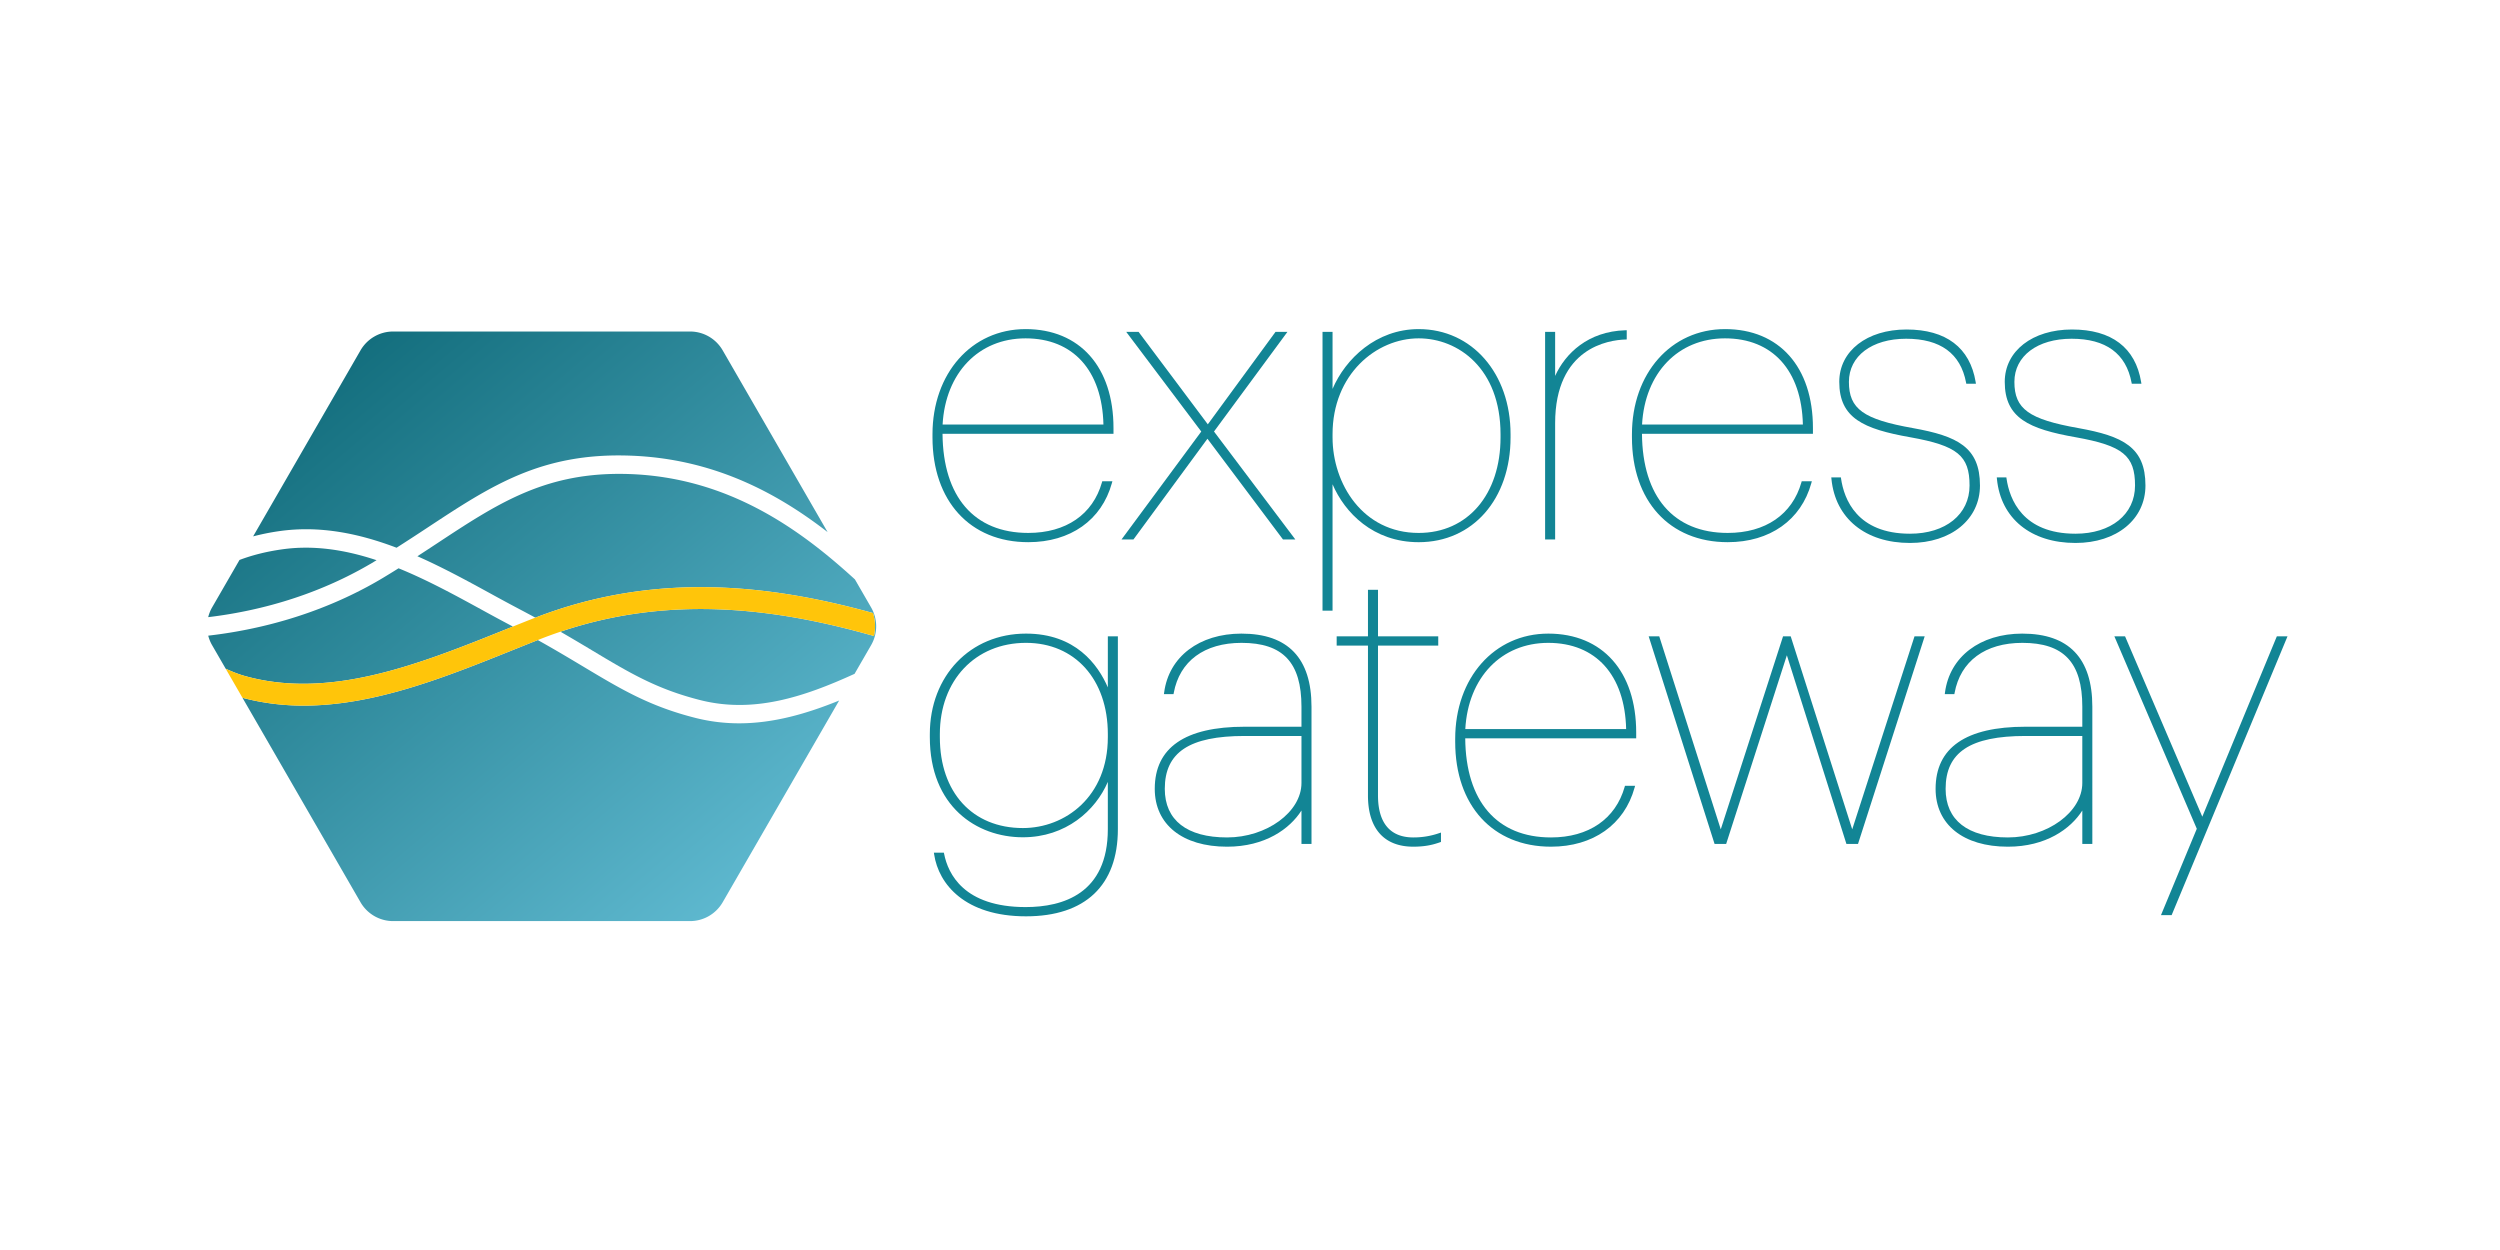 <?xml version="1.0" encoding="UTF-8" standalone="no"?>
<svg
   xmlns:dc="http://purl.org/dc/elements/1.1/"
   xmlns:cc="http://creativecommons.org/ns#"
   xmlns:rdf="http://www.w3.org/1999/02/22-rdf-syntax-ns#"
   xmlns:svg="http://www.w3.org/2000/svg"
   xmlns="http://www.w3.org/2000/svg"
   xmlns:sodipodi="http://sodipodi.sourceforge.net/DTD/sodipodi-0.dtd"
   xmlns:inkscape="http://www.inkscape.org/namespaces/inkscape"
   role="img"
   viewBox="5.21 13.71 120 60"
   version="1.1"
   id="svg98"
   sodipodi:docname="expressgateway-ar21.svg"
   width="120"
   height="60"
   inkscape:version="0.92.4 (5da689c313, 2019-01-14)">
  <sodipodi:namedview
     pagecolor="#ffffff"
     bordercolor="#666666"
     borderopacity="1"
     objecttolerance="10"
     gridtolerance="10"
     guidetolerance="10"
     inkscape:pageopacity="0"
     inkscape:pageshadow="2"
     inkscape:window-width="1920"
     inkscape:window-height="1001"
     id="namedview100"
     showgrid="false"
     inkscape:zoom="3.9696813"
     inkscape:cx="112.50497"
     inkscape:cy="14.979026"
     inkscape:window-x="-9"
     inkscape:window-y="-9"
     inkscape:window-maximized="1"
     inkscape:current-layer="svg98" />
  <title
     id="title2">Express Gateway logo</title>
  <defs
     id="defs54">
    <clipPath
       id="a"
       clipPathUnits="userSpaceOnUse">
      <path
         d="M 0,131.667 H 367.667 V 0 H 0 Z"
         id="path4"
         inkscape:connector-curvature="0" />
    </clipPath>
    <linearGradient
       id="b"
       x1="0"
       x2="1"
       y1="0"
       y2="0"
       gradientTransform="matrix(283.78,-338.196,-338.196,-283.78,42.909,122.04)"
       gradientUnits="userSpaceOnUse"
       spreadMethod="pad">
      <stop
         offset="0"
         stop-color="#116c7b"
         id="stop7" />
      <stop
         offset=".337"
         stop-color="#74cee7"
         id="stop9" />
      <stop
         offset=".719"
         stop-color="#74cee7"
         id="stop11" />
      <stop
         offset=".846"
         stop-color="#74cee7"
         id="stop13" />
      <stop
         offset="1"
         stop-color="#74cee7"
         id="stop15" />
    </linearGradient>
    <linearGradient
       id="c"
       x1="0"
       x2="1"
       y1="0"
       y2="0"
       gradientTransform="matrix(283.78,-338.196,-338.196,-283.78,38.672,118.251)"
       gradientUnits="userSpaceOnUse"
       spreadMethod="pad">
      <stop
         offset="0"
         stop-color="#116c7b"
         id="stop18" />
      <stop
         offset=".337"
         stop-color="#74cee7"
         id="stop20" />
      <stop
         offset=".719"
         stop-color="#74cee7"
         id="stop22" />
      <stop
         offset=".846"
         stop-color="#74cee7"
         id="stop24" />
      <stop
         offset="1"
         stop-color="#74cee7"
         id="stop26" />
    </linearGradient>
    <linearGradient
       id="d"
       x1="0"
       x2="1"
       y1="0"
       y2="0"
       gradientTransform="matrix(283.78,-338.196,-338.196,-283.78,7.164,92.182)"
       gradientUnits="userSpaceOnUse"
       spreadMethod="pad">
      <stop
         offset="0"
         stop-color="#116c7b"
         id="stop29" />
      <stop
         offset=".337"
         stop-color="#74cee7"
         id="stop31" />
      <stop
         offset=".719"
         stop-color="#74cee7"
         id="stop33" />
      <stop
         offset=".846"
         stop-color="#74cee7"
         id="stop35" />
      <stop
         offset="1"
         stop-color="#74cee7"
         id="stop37" />
    </linearGradient>
    <linearGradient
       id="e"
       x1="0"
       x2="1"
       y1="0"
       y2="0"
       gradientTransform="matrix(283.78,-338.196,-338.196,-283.78,19.898,102.713)"
       gradientUnits="userSpaceOnUse"
       spreadMethod="pad">
      <stop
         offset="0"
         stop-color="#116c7b"
         id="stop40" />
      <stop
         offset=".337"
         stop-color="#74cee7"
         id="stop42" />
      <stop
         offset=".719"
         stop-color="#74cee7"
         id="stop44" />
      <stop
         offset=".846"
         stop-color="#74cee7"
         id="stop46" />
      <stop
         offset="1"
         stop-color="#74cee7"
         id="stop48" />
    </linearGradient>
    <clipPath
       id="f"
       clipPathUnits="userSpaceOnUse">
      <path
         d="M 0,131.667 H 367.667 V 0 H 0 Z"
         id="path51"
         inkscape:connector-curvature="0" />
    </clipPath>
  </defs>
  <g
     id="g957"
     transform="matrix(0.215,0,0,0.215,12.015,43.981)">
    <g
       transform="translate(0,-90.58)"
       id="g932">
      <g
         clip-path="url(#a)"
         transform="matrix(1.333,0,0,-1.333,0,175.556)"
         id="g84">
        <path
           style="fill:#128595"
           inkscape:connector-curvature="0"
           d="m 134.125,98.264 c 0.481,8.647 6.036,14.438 13.891,14.438 7.975,0 12.838,-5.39 13.047,-14.438 z m 13.891,15.987 c -9.03,0 -15.583,-7.408 -15.583,-17.614 v -0.523 c 0,-10.662 6.296,-17.55 16.041,-17.55 7.056,0 12.29,3.694 14.002,9.882 l 0.087,0.316 h -1.697 l -0.052,-0.182 c -1.527,-5.381 -6.025,-8.467 -12.34,-8.467 -9.056,0 -14.28,6.047 -14.36,16.601 h 28.633 v 0.972 c 0,10.218 -5.644,16.565 -14.73,16.565"
           id="path56" />
        <path
           style="fill:#128595"
           inkscape:connector-curvature="0"
           d="m 191.884,113.793 h -1.997 l -11.343,-15.49 -11.6,15.49 h -2.068 L 177.448,97.095 164.094,79.022 h 1.998 l 12.391,16.868 12.575,-16.768 0.076,-0.1 h 2.067 L 179.58,97.098 Z"
           id="path58" />
        <path
           style="fill:#128595"
           inkscape:connector-curvature="0"
           d="m 213.864,112.703 c 6.602,0 13.707,-5.028 13.707,-16.066 v -0.523 c 0,-9.57 -5.508,-16.002 -13.707,-16.002 -9.371,0 -14.428,8.245 -14.428,16.002 v 0.523 c 0,10.057 7.336,16.066 14.428,16.066 m 0,1.548 c -7.107,0 -12.27,-4.974 -14.428,-10.016 v 9.559 h -1.68 V 67.098 h 1.68 v 21.165 c 2.027,-4.731 6.786,-9.7 14.428,-9.7 9.059,0 15.386,7.218 15.386,17.55 v 0.525 c 0,10.206 -6.47,17.614 -15.386,17.614"
           id="path60" />
        <path
           style="fill:#128595"
           inkscape:connector-curvature="0"
           d="m 236.716,106.41 v 7.384 h -1.68 V 79.022 h 1.68 v 19.451 c 0,12.683 8.993,13.949 11.749,14.034 l 0.242,0.007 v 1.549 l -0.258,-0.008 c -6.213,-0.19 -10.025,-3.876 -11.733,-7.645"
           id="path62" />
        <path
           style="fill:#128595"
           inkscape:connector-curvature="0"
           d="m 251.273,98.264 c 0.48,8.647 6.035,14.438 13.891,14.438 7.974,0 12.838,-5.39 13.046,-14.438 z m 13.891,15.987 c -9.03,0 -15.583,-7.408 -15.583,-17.614 v -0.523 c 0,-10.662 6.296,-17.55 16.042,-17.55 7.054,0 12.29,3.694 14,9.882 l 0.087,0.316 h -1.697 l -0.05,-0.182 c -1.529,-5.381 -6.027,-8.467 -12.34,-8.467 -9.057,0 -14.28,6.047 -14.362,16.601 h 28.633 v 0.972 c 0,10.218 -5.644,16.565 -14.73,16.565"
           id="path64" />
        <path
           style="fill:#128595"
           inkscape:connector-curvature="0"
           d="m 296.654,97.67 c -8.327,1.47 -10.735,3.208 -10.735,7.747 0,4.32 3.848,7.221 9.58,7.221 5.738,0 9.116,-2.467 10.04,-7.332 l 0.04,-0.204 h 1.614 l -0.047,0.29 c -0.949,5.754 -4.954,8.794 -11.584,8.794 -6.629,0 -11.258,-3.606 -11.258,-8.769 0,-6.07 4.02,-7.892 11.936,-9.288 7.851,-1.409 9.885,-3.07 9.885,-8.076 0,-4.828 -4.008,-8.07 -9.973,-8.07 -8.873,0 -11.043,5.777 -11.547,9.221 l -0.03,0.214 h -1.607 l 0.027,-0.274 c 0.647,-6.607 5.688,-10.71 13.157,-10.71 6.898,0 11.717,3.955 11.717,9.62 0,6.427 -3.776,8.28 -11.215,9.615"
           id="path66" />
        <path
           style="fill:#128595"
           inkscape:connector-curvature="0"
           d="m 324.37,97.67 c -8.328,1.47 -10.736,3.208 -10.736,7.747 0,4.32 3.848,7.221 9.58,7.221 5.738,0 9.117,-2.467 10.04,-7.332 l 0.04,-0.204 h 1.614 l -0.047,0.29 c -0.949,5.754 -4.953,8.794 -11.583,8.794 -6.629,0 -11.259,-3.606 -11.259,-8.769 0,-6.07 4.02,-7.892 11.936,-9.288 7.851,-1.409 9.885,-3.07 9.885,-8.076 0,-4.828 -4.008,-8.07 -9.973,-8.07 -8.873,0 -11.043,5.777 -11.547,9.221 l -0.03,0.214 h -1.607 l 0.028,-0.274 c 0.646,-6.607 5.687,-10.71 13.156,-10.71 6.9,0 11.718,3.955 11.718,9.62 0,6.427 -3.777,8.28 -11.216,9.615"
           id="path68" />
        <path
           style="fill:#128595"
           inkscape:connector-curvature="0"
           d="M 161.8,46.423 V 45.9 c 0,-9.989 -7.16,-15.214 -14.231,-15.214 -8.447,0 -13.904,5.971 -13.904,15.214 v 0.524 c 0,8.996 5.934,15.28 14.429,15.28 8.198,0 13.706,-6.14 13.706,-15.28 m 0,7.816 c -1.654,3.831 -5.423,9.012 -13.706,9.012 -9.333,0 -16.107,-7.077 -16.107,-16.828 V 45.9 c 0,-11.579 7.826,-16.76 15.582,-16.76 7.205,0 12.17,4.471 14.23,9.277 V 30.5 c 0,-10.786 -7.488,-13.05 -13.771,-13.05 -10.344,0 -12.99,5.58 -13.646,8.907 l -0.04,0.201 h -1.675 l 0.043,-0.287 c 0.752,-5.013 5.188,-10.369 15.384,-10.369 9.922,0 15.386,5.184 15.386,14.598 v 32.293 h -1.68 z"
           id="path70" />
        <path
           style="fill:#128595"
           inkscape:connector-curvature="0"
           d="m 194.231,46.108 v -7.874 c 0,-4.86 -5.823,-9.121 -12.462,-9.121 -6.725,0 -10.43,2.89 -10.43,8.138 0,6.126 4.126,8.857 13.378,8.857 z m -10.037,17.144 c -7.079,0 -12.166,-3.866 -12.96,-9.85 l -0.038,-0.283 h 1.607 l 0.038,0.205 c 0.985,5.325 5.122,8.379 11.353,8.379 6.941,0 10.037,-3.297 10.037,-10.692 v -3.354 h -9.514 c -9.992,0 -15.058,-3.501 -15.058,-10.406 0,-5.975 4.64,-9.687 12.11,-9.687 6.377,0 10.514,2.994 12.462,6.06 v -5.601 h 1.68 V 51.01 c 0,8.122 -3.943,12.24 -11.717,12.24"
           id="path72" />
        <path
           style="fill:#128595"
           inkscape:connector-curvature="0"
           d="m 212.956,29.113 c -3.866,0 -5.909,2.429 -5.909,7.023 v 25.109 h 10.091 v 1.549 h -10.09 v 7.797 h -1.68 v -7.797 h -5.242 v -1.55 h 5.242 V 36.137 c 0,-5.528 2.694,-8.572 7.588,-8.572 2.101,0 3.392,0.354 4.474,0.737 l 0.167,0.058 v 1.57 l -0.329,-0.108 a 13.04,13.04 0 0 0 -4.312,-0.708"
           id="path74" />
        <path
           style="fill:#128595"
           inkscape:connector-curvature="0"
           d="m 221.67,47.264 c 0.48,8.647 6.036,14.438 13.892,14.438 7.974,0 12.837,-5.39 13.046,-14.438 z m 13.892,15.987 c -9.031,0 -15.584,-7.408 -15.584,-17.614 v -0.523 c 0,-10.662 6.297,-17.55 16.042,-17.55 7.055,0 12.29,3.694 14,9.882 l 0.088,0.316 h -1.696 L 248.36,37.58 c -1.528,-5.381 -6.026,-8.467 -12.34,-8.467 -9.056,0 -14.28,6.047 -14.361,16.601 h 28.633 v 0.972 c 0,10.218 -5.644,16.565 -14.73,16.565"
           id="path76" />
        <path
           style="fill:#128595"
           inkscape:connector-curvature="0"
           d="M 286.473,30.467 276.17,62.793 h -1.283 L 264.455,30.467 254.153,62.793 h -1.77 l 10.98,-34.596 0.056,-0.174 h 1.939 l 10.168,31.6 9.92,-31.426 0.054,-0.174 h 1.94 l 11.063,34.443 0.105,0.327 h -1.704 z"
           id="path78" />
        <path
           style="fill:#128595"
           inkscape:connector-curvature="0"
           d="m 325.008,46.108 v -7.874 c 0,-4.86 -5.824,-9.121 -12.463,-9.121 -6.725,0 -10.43,2.89 -10.43,8.138 0,6.126 4.126,8.857 13.379,8.857 z M 314.97,63.252 c -7.08,0 -12.165,-3.866 -12.96,-9.85 l -0.036,-0.283 h 1.606 l 0.038,0.205 c 0.985,5.325 5.12,8.379 11.352,8.379 6.942,0 10.038,-3.297 10.038,-10.692 v -3.354 h -9.514 c -9.992,0 -15.058,-3.501 -15.058,-10.406 0,-5.975 4.639,-9.687 12.109,-9.687 6.377,0 10.514,2.994 12.463,6.06 v -5.601 h 1.679 V 51.01 c 0,8.122 -3.943,12.24 -11.717,12.24"
           id="path80" />
        <path
           style="fill:#128595"
           inkscape:connector-curvature="0"
           d="m 357.589,62.793 -12.484,-30.206 -12.871,30.055 -0.065,0.151 h -1.79 l 13.804,-32.229 -6,-14.467 h 1.785 l 19.263,46.35 0.144,0.346 z"
           id="path82" />
      </g>
    </g>
    <g
       transform="translate(0,-90.58)"
       id="g915">
      <path
         style="fill:url(#b)"
         inkscape:connector-curvature="0"
         d="m 49.566,78.435 a 528.353,528.353 0 0 0 -3.402,-2.228 c 4.259,-1.88 8.35,-4.116 12.246,-6.246 a 303.71,303.71 0 0 1 4.937,-2.663 c 0.9,-0.471 1.747,-0.928 2.574,-1.377 20.094,7.793 39.404,5.535 56.549,0.771 a 7.45,7.45 0 0 0 0.159,-3.846 c -16.001,4.57 -33.944,7.019 -52.505,0.724 a 360.668,360.668 0 0 0 5.364,-3.169 c 6.24,-3.738 10.747,-6.437 18.015,-8.278 8.948,-2.273 17.314,0.491 25.877,4.391 l 2.775,4.807 a 6.31,6.31 0 0 1 0,6.31 l -2.713,4.698 c -9.164,8.379 -21.144,17.085 -37.824,17.647 -0.562,0.018 -1.114,0.028 -1.658,0.028 -12.826,0 -20.631,-5.135 -30.394,-11.569"
         transform="matrix(1.333,0,0,-1.333,0,175.556)"
         id="path86" />
      <path
         style="fill:url(#c)"
         inkscape:connector-curvature="0"
         d="m 42.103,113.848 a 6.311,6.311 0 0 1 -5.465,-3.155 L 18.65,79.536 c 1.348,0.352 2.793,0.653 4.377,0.879 6.844,0.976 13.412,-0.411 19.647,-2.781 a 387.78,387.78 0 0 1 5.193,3.377 c 10.635,7.01 19.027,12.56 33.856,12.05 13.892,-0.468 24.579,-6.166 33.143,-12.808 l -17.574,30.44 a 6.31,6.31 0 0 1 -5.464,3.155 z"
         transform="matrix(1.333,0,0,-1.333,0,175.556)"
         id="path88" />
      <path
         style="fill:url(#d)"
         inkscape:connector-curvature="0"
         d="M 23.463,77.359 C 20.71,76.967 18.389,76.351 16.369,75.587 l -4.593,-7.956 a 6.296,6.296 0 0 1 -0.651,-1.624 c 12.367,1.48 21.631,5.591 27.7,9.237 0.169,0.101 0.329,0.201 0.496,0.303 -3.858,1.279 -7.814,2.096 -11.834,2.096 a 28.2,28.2 0 0 1 -4.024,-0.284"
         transform="matrix(1.333,0,0,-1.333,0,175.556)"
         id="path90" />
      <path
         style="fill:url(#e)"
         inkscape:connector-curvature="0"
         d="M 40.415,72.597 C 34.012,68.751 24.2,64.418 11.131,62.907 a 6.297,6.297 0 0 1 0.645,-1.586 L 36.638,18.257 a 6.311,6.311 0 0 1 5.465,-3.155 h 49.725 a 6.31,6.31 0 0 1 5.464,3.155 l 19.506,33.786 c -5.426,-2.206 -10.987,-3.816 -16.754,-3.816 -2.396,0 -4.826,0.278 -7.299,0.902 -7.707,1.953 -12.378,4.752 -18.842,8.624 -2.247,1.345 -4.706,2.816 -7.573,4.418 C 65.028,61.654 63.725,61.132 62.416,60.606 50.857,55.958 38.997,51.19 27.099,51.19 c -3.409,0 -6.821,0.411 -10.23,1.31 l -2.813,4.87 c 1.089,-0.496 2.138,-0.914 3.111,-1.19 14.338,-4.067 29.359,1.969 43.886,7.811 0.37,0.149 0.737,0.293 1.107,0.442 -0.083,0.044 -0.161,0.086 -0.245,0.129 a 318.216,318.216 0 0 0 -4.986,2.691 c -4.409,2.412 -9.074,4.965 -13.92,6.938 a 156.912,156.912 0 0 0 -2.594,-1.594"
         transform="matrix(1.333,0,0,-1.333,0,175.556)"
         id="path92" />
      <g
         clip-path="url(#f)"
         transform="matrix(1.333,0,0,-1.333,0,175.556)"
         id="g96">
        <path
           style="fill:#ffc50a"
           inkscape:connector-curvature="0"
           d="M 122.47,66.693 C 105.325,71.457 86.015,73.713 65.921,65.922 65.764,65.86 65.609,65.812 65.452,65.75 A 501.516,501.516 0 0 1 62.16,64.433 C 61.79,64.285 61.423,64.14 61.053,63.991 46.526,58.149 31.504,52.113 17.166,56.18 c -0.972,0.277 -2.02,0.694 -3.11,1.19 L 16.868,52.5 A 39.94,39.94 0 0 1 27.1,51.19 c 11.897,0 23.758,4.768 35.316,9.416 1.31,0.525 2.613,1.049 3.915,1.566 0.154,0.06 0.31,0.125 0.464,0.185 a 71.22,71.22 0 0 0 3.33,1.213 c 18.561,6.296 36.503,3.847 52.504,-0.724 a 7.444,7.444 0 0 1 -0.158,3.847"
           id="path94" />
      </g>
    </g>
  </g>
</svg>
